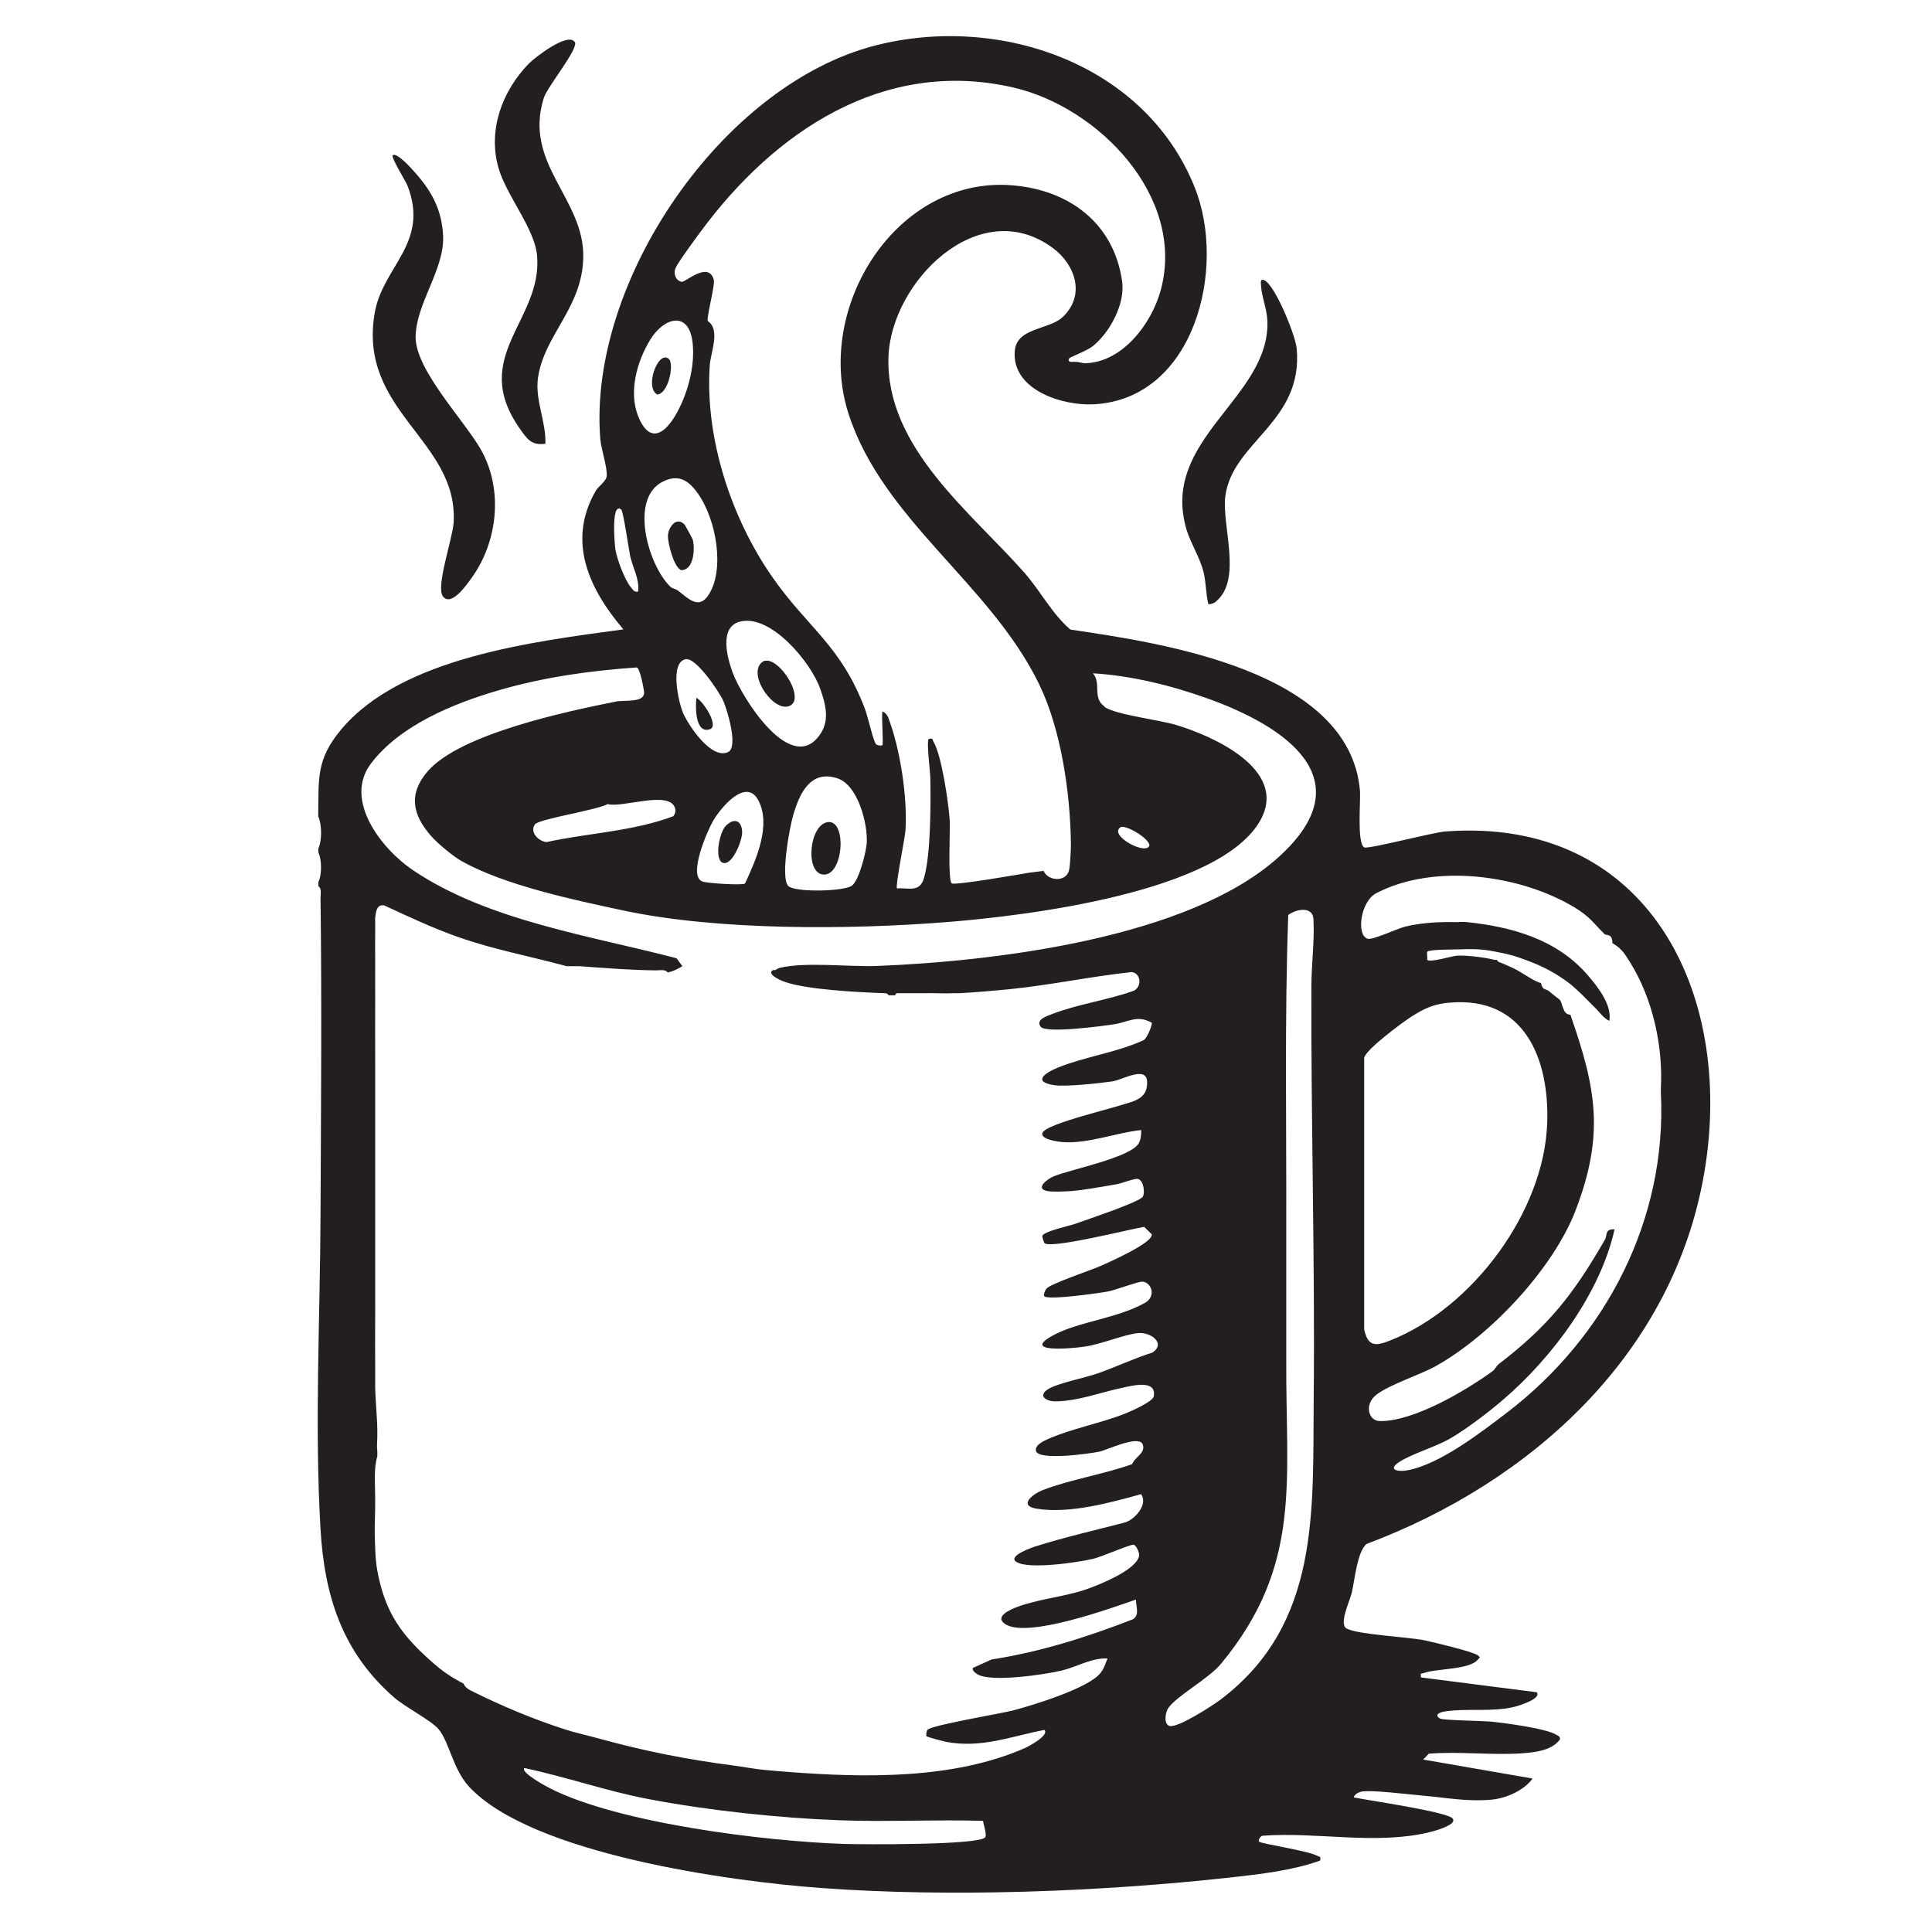 <?xml version="1.0" encoding="UTF-8"?>
<svg id="Layer_1" xmlns="http://www.w3.org/2000/svg" version="1.1" viewBox="0 0 300 300">
  <!-- Generator: Adobe Illustrator 29.0.1, SVG Export Plug-In . SVG Version: 2.1.0 Build 192)  -->
  <defs>
    <style>
      .st0 {
        fill: #231f20;
      }

      .st1 {
        fill: #231f20;
      }
    </style>
  </defs>
  <path class="st0" d="M49.41,126.82c.11-5.84-.41-8.81,3.59-13.57,9.45-11.25,30.11-13.64,43.8-15.52-5.3-6.22-8.81-13.64-4.32-21.47.46-.81,1.58-1.45,1.71-2.24.2-1.27-.86-4.29-.98-5.87-1.95-24.37,18.89-55.03,42.8-61.11,19.22-4.88,41.82,2.83,49.51,22.07,5,12.5,0,32.84-15.67,33.67-4.92.26-12.83-2.26-12.27-8.35.33-3.56,5.29-3.21,7.4-5.17,3.62-3.37,2.04-8.17-1.56-10.8-11.48-8.37-25.08,5.36-25.46,16.97-.46,14.06,12.86,24.13,21.09,33.48,2.52,2.86,4.31,6.42,7.16,8.85,14.48,2.12,43.33,6.43,44.96,24.98.14,1.63-.5,8.13.66,8.84.55.33,10.63-2.32,12.59-2.47,31.36-2.34,44.88,24.94,40.27,52.69-4.68,28.21-26.69,48.27-52.51,57.95-1.45,1.28-1.81,5.54-2.27,7.53-.31,1.35-2.08,4.95-.79,5.61,1.8.93,9.33,1.28,11.94,1.79,1.32.26,7.74,1.8,8.42,2.36.47.39.3.29,0,.66-1.25,1.58-6.44,1.38-8.38,2.08-.46.17-.55-.1-.45.69l17.97,2.3c.8.97-2.66,2.07-3.45,2.26-3.53.86-7.3.19-10.73.71-.74.11-1.87.46-.85,1.11.45.29,6.74.35,8.01.49,2.18.23,8.43,1.03,10.06,2.03.31.19.66.27.56.74-1.26,1.69-3.75,1.98-5.72,2.13-4.75.36-9.85-.32-14.63.07l-.88.91,16.99,2.95c-1.34,1.86-4.12,3.07-6.36,3.28-3.84.35-7.24-.34-10.82-.64-1.96-.16-7.94-.92-9.38-.61-.46.1-1.09.4-1.21.9,2.07.44,14.56,2.23,15.36,3.28s-3.36,2.07-3.85,2.19c-8.38,1.91-17.17-.14-25.66.48-.39.06-.74.72-.55.92.32.34,7.56,1.39,9.06,2.21.38.21.55-.01.42.73-4.29,1.54-9.31,2.11-13.89,2.62-20.2,2.22-43.5,3.12-63.72,1.63-13.93-1.02-44.81-5.25-54.54-15.72-2.51-2.69-3.09-7.01-4.76-8.96-1.17-1.36-5.16-3.4-6.87-4.89-8.08-7.04-10.83-15.78-11.44-26.14-.95-16.2-.06-32.66,0-48.86.07-16.38.21-32.81,0-49.19,0-.55.21-1.45-.33-1.79,0-.22,0-.44,0-.65.54-1.1.55-3.42,0-4.58v-.63c.55-1.2.56-3.63,0-4.92ZM162.05,135.23c.65,1.59,3.53,1.82,3.96-.14.17-.8.29-3.21.28-4.12-.1-7.79-1.5-17.66-4.94-24.74-7.58-15.6-24.25-25.47-29.59-41.98s7.42-36.88,25.35-35.48c8.9.69,15.85,5.89,17.13,14.9.5,3.52-1.89,7.94-4.57,10.1-.8.64-3.44,1.68-3.58,1.82-.32.33-.16.65.46.6.98-.07,1.41.22,1.98.21,5.8-.15,10.31-6.18,11.71-11.35,3.92-14.48-9.67-28.45-22.96-31.48-20.07-4.58-37.04,6.85-48.51,22.43-.78,1.06-3.48,4.71-3.87,5.62s.07,1.98.95,2.14c.56.11,4.13-3.25,4.97-.37.26.88-1,5.19-.94,6.44,2.05,1.32.46,4.93.33,6.89-.76,11.28,3.3,23.64,9.67,32.82,5.54,7.98,10.67,10.6,14.43,20.54.44,1.15,1.26,4.86,1.69,5.44.21.28.92.28,1.01.2.19-.18-.14-4.46,0-5.23.41.1.75.52.9.9,1.86,4.8,3.03,12.44,2.69,17.56-.09,1.3-1.62,8.67-1.31,8.99,1.84-.1,3.5.67,4.17-1.55,1.09-3.62,1.07-11.7,1-15.61-.02-.96-.61-5.61-.26-6.04.75-.16.52.07.74.42,1.27,2.04,2.36,9.58,2.53,12.17.1,1.51-.32,9.37.31,9.83.49.36,10.61-1.41,12.11-1.66M104.82,64.59c1.91-3.2,3.16-7.69,2.72-11.43-.58-4.96-4.44-3.89-6.56-.43s-3.36,8.12-1.91,11.84c1.59,4.06,3.84,3.21,5.75.02ZM104.08,91.1c.29.28.84.33,1.19.6,1.81,1.41,3.54,3.31,5.18-.08,2.09-4.35.44-12.17-2.7-15.79-1.37-1.59-2.8-2-4.71-1.1-5.45,2.55-2.36,13.12,1.05,16.37ZM96.46,79.11c-1.65-1.24-.98,5.8-.89,6.29.27,1.49,1.44,4.67,2.39,5.78.32.38.51.81,1.12.68.25-1.95-.82-3.69-1.22-5.48-.23-1.06-1.06-7-1.4-7.26ZM115,96.5c-3.42.78-2.07,5.65-1.23,7.95,1.42,3.87,9.23,16.36,13.69,9.41,1.41-2.2.69-4.67-.12-6.97-1.41-4-7.56-11.48-12.34-10.39ZM106.48,102.36c-2.56.48-1.09,6.87-.37,8.45.92,2.02,4.39,7.18,6.95,5.97,1.61-.77-.11-6.48-.74-7.93-.6-1.37-4.22-6.79-5.84-6.49ZM171.51,109.78c1.76,1.19,8.47,2.01,10.98,2.75,5.86,1.73,17.5,6.94,13.28,14.73-6.15,11.35-36.66,14.95-48.48,15.9-15.48,1.24-35.87,1.34-50.5-1.78-7.63-1.63-18.43-3.91-25.15-7.69-1.31-.74-3.73-2.75-4.74-3.92-2.87-3.29-3.5-6.51-.5-9.99,5.03-5.84,21.74-9.35,29.34-10.86,1.19-.24,4.41.26,4.27-1.45-.05-.66-.65-3.68-1.12-3.83-7.27.5-14.53,1.52-21.53,3.57-7.03,2.05-15.31,5.46-19.77,11.37-4.33,5.74,1.79,13.36,6.56,16.56,11.69,7.86,27.51,10.14,40.91,13.66l.9,1.23c-.88.49-1.24.74-2.29.98-.34-.54-1.24-.33-1.79-.33-4.31-.05-7.76-.36-11.93-.65-.32-.02-.66.02-.98,0-.11,0-.22,0-.33,0-.22,0-.44,0-.65,0-5.73-1.56-11.39-2.59-16.99-4.58-3.87-1.37-7.62-3.14-11.35-4.86-1.19-.18-1.28,1.03-1.39,1.92-.04.31.02.66,0,.98-.01.22,0,.44,0,.65,0,.33,0,.65,0,.98-.03,1.51.01,3.05,0,4.58-.02,1.74.01,3.49,0,5.23-.02,3.37,0,6.76,0,10.13,0,.65,0,1.31,0,1.96,0,.22,0,.44,0,.65,0,.87,0,1.74,0,2.61,0,.22,0,.44,0,.65,0,.65,0,1.31,0,1.96,0,.22,0,.44,0,.65,0,2.07,0,4.14,0,6.21,0,.54,0,1.09,0,1.63,0,.76,0,1.53,0,2.29,0,.54,0,1.09,0,1.63,0,1.3,0,2.62,0,3.92,0,.22,0,.44,0,.65,0,.76,0,1.53,0,2.29,0,.11,0,.22,0,.33,0,1.41,0,2.84,0,4.25,0,.22,0,.44,0,.65,0,1.2,0,2.4,0,3.59.02,3.59-.04,7.19,0,10.78,0,.11,0,.22,0,.33,0,.22,0,.44,0,.65,0,.87-.01,1.74,0,2.61.03,2.19.32,4.75.33,6.86,0,.11,0,.22,0,.33,0,.22,0,.44,0,.65-.04,1.03-.09,1.12,0,2.29.02.22-.01.44,0,.65-.6,1.97-.32,4.44-.33,6.54,0,.6,0,1.19-.01,1.79-.05,1.57-.09,3.15-.04,4.72.11,3.01.16,3.9.7,6.24,1.2,5.1,3.42,8.28,7.19,11.76,2.09,1.93,3.35,2.93,5.88,4.25.22.5.6.81,1.07,1.05,4.68,2.34,9.82,4.52,14.94,6.14,1.6.51,3.29.86,4.9,1.31,7.21,1.99,13.81,3.29,21.24,4.25,1.53.2,3.03.51,4.58.65,1.32.13,2.6.23,3.92.33,11.78.9,25.57,1.13,36.6-3.76.56-.25,3.76-1.98,2.94-2.78-5.16.99-9.69,2.85-15.11,1.88-.45-.08-3.09-.77-3.19-.9-.1-.15-.02-.76.14-.99.48-.7,11.47-2.54,13.32-3.02,3.18-.84,11.61-3.43,13.51-5.76.6-.73.79-1.46,1.13-2.31-2.5-.1-4.72,1.3-7.11,1.88-2.64.63-11.09,1.89-13.13.55-.31-.2-.77-.53-.68-.95l2.93-1.32c7.57-1.17,14.77-3.46,21.89-6.22,1.16-.65.5-2.04.52-3.08-3.98,1.38-16.7,5.98-20.21,3.86-1.96-1.19.75-2.33,1.75-2.71,3.23-1.21,7.16-1.57,10.44-2.64,2.07-.68,8.06-3.07,8.5-5.26.11-.58-.51-1.76-.85-1.77-.67-.02-4.94,1.88-6.27,2.19-2.29.54-10.14,1.73-11.97.45-1.29-.9,2.42-2.2,3.14-2.42,4.43-1.39,9.24-2.5,13.68-3.65,1.5-.39,3.75-2.77,2.59-4.42-4.87,1.35-11.06,3.05-16.15,2.27-3.05-.47-.66-2.32.95-2.93,4.25-1.63,9.47-2.44,13.81-4,.48-1.22,2.25-1.74,1.58-3.2-.9-1.24-5.42.98-6.64,1.25-1.46.32-9.53,1.45-9.88-.11-.21-.94,1.32-1.6,1.99-1.89,3.46-1.53,8.2-2.45,11.81-3.88.97-.39,4.36-1.87,4.5-2.71.44-2.68-3.4-1.63-4.93-1.31-3.43.72-6.74,2.05-10.32,2.1-1.45.02-2.78-.86-1.21-1.87,1.48-.95,5.96-1.82,7.93-2.53,2.77-1,5.46-2.27,8.28-3.16,2.22-1.41-.23-3.26-2.23-3.04-2.17.23-5.68,1.72-8.19,2.09-2.13.32-10.24,1.04-4.78-1.84,3.85-2.03,9.63-2.5,14.04-4.92,1.86-1.02,1.04-3.25-.38-3.32-.66-.03-4.13,1.3-5.33,1.53-1.4.26-9.27,1.37-9.88.74-.18-.19.09-.87.31-1.16.58-.77,7.05-2.92,8.51-3.58,1.23-.55,8.2-3.62,7.85-4.89l-1.17-1.15c-2.28.38-14.15,3.38-15.44,2.56-.11-.07-.46-1.05-.35-1.21.5-.73,4.15-1.48,5.19-1.85,2.04-.74,8.96-3.04,10.27-4.04.55-.42.3-2.73-.65-2.9-.54-.1-2.51.7-3.31.83-2.14.34-5.06.92-7.11,1.06-.93.06-2.75.15-3.59,0-2.06-.37-.06-1.88.97-2.3,2.62-1.08,11.91-2.9,13.18-5.12.33-.57.4-1.41.39-2.06-3.89.4-8.26,2.17-12.24,1.87-.62-.05-3.35-.39-3.12-1.38.37-1.54,12.48-4.15,14.5-5.11,1.23-.58,1.78-1.33,1.78-2.76,0-2.74-3.84-.41-5.37-.18-1.95.29-7.28.86-9.03.6-3.6-.54-1.33-1.99.64-2.78,4.14-1.65,9.01-2.31,13.14-4.18.59-.16,1.49-2.58,1.33-2.75-2.3-1.26-3.61-.1-5.8.24-1.73.27-10.72,1.49-11.47.37-.73-1.1.88-1.59,1.75-1.93,3.92-1.54,8.7-2.19,12.71-3.63,1.32-.61,1.16-2.73-.3-2.91-6.22.66-12.4,1.98-18.61,2.62-2.4.25-5.62.52-8,.66-.32.02-.66-.02-.98,0-1.51.08-3.06-.04-4.58,0-.33,0-.65,0-.98,0-.33,0-.65,0-.98,0-.44,0-.87,0-1.31,0-.33,0-.65,0-.98,0-.22,0-.3.33-.33.33-.33,0-.65,0-.98,0-.04,0-.07-.31-.65-.33-3.8-.13-12.8-.55-16.01-1.96-.64-.28-2.24-1.1-1.31-1.63.08-.04.23.04.33,0,.22-.09.46-.28.65-.33,4.11-.99,10.72-.14,15.21-.31,18.19-.72,48.27-4.29,62.25-16.84,13.52-12.14,1.05-20.39-10.94-24.69-5.63-2.02-11.87-3.56-17.82-3.91,1.37,1.57-.17,3.82,1.84,5.18M122.36,137.53c.92,1.08,8.47.9,9.86.04,1.15-.71,2.3-5.36,2.37-6.71.16-2.94-1.35-8.94-4.55-10-4.2-1.39-5.9,2.38-6.87,5.7-.56,1.92-1.98,9.59-.81,10.96ZM115.68,137.21c1.69-3.64,4.11-9,2.09-12.9-1.89-3.66-5.84,1.07-7.06,3.19-.87,1.51-3.98,8.6-1.6,9.39.8.27,6.05.61,6.58.31ZM104.56,126.74c.35-.47.42-.93.18-1.46-1.14-2.48-8.12.19-10.39-.42-1.66.94-10.71,2.3-11.3,3.16-.83,1.22.58,2.61,1.8,2.74,6.57-1.43,13.4-1.65,19.71-4.02ZM173.95,128.48c-1.79,1.3,4.18,4.47,4.54,2.75-.16-1.14-3.81-3.28-4.54-2.75ZM226.53,143.16c.32.02.66-.03.98,0,7.05.69,14.13,2.63,18.95,8.17,1.56,1.79,3.91,4.73,3.43,7.19-.93-.45-1.43-1.27-2.13-1.96-.22-.22-.43-.44-.65-.65-.11-.11-.22-.22-.33-.33-.22-.22-.42-.43-.65-.65s-.42-.44-.65-.65c-.89-.81-1.32-1.27-2.29-1.96-2.33-1.67-4.43-2.63-7.19-3.59-1.5-.53-2.44-.68-3.92-.98-1.97-.4-3.43-.41-5.56-.33-.79.03-4.55,0-4.88.35-.13.14.04.95-.02,1.28.43.45,3.88-.6,4.58-.65,1.42-.11,4.5.28,5.88.65.1.03.23-.03.33,0,.08.02.19.28.33.33.61.21,1.68.69,2.29.98,1.28.61,3.15,2.03,4.25,2.29.31,1.27.76.8,1.31,1.31.39.36,1.57,1.22,1.63,1.31.47.62.43,2.3,1.63,2.29,3.97,11.4,5.36,18.52.81,30.38-3.49,9.09-13.25,19.47-21.72,24.19-2.43,1.36-6.96,2.77-9.16,4.4-1.97,1.46-1.36,4.1.48,4.13,5.2.1,13.3-4.69,17.49-7.73.41-.3.6-.83.99-1.13,7.79-5.97,11.58-10.82,16.48-19.32.4-.69-.08-1.66,1.49-1.59-2.21,9.91-9.66,19.9-17.32,26.47-2.24,1.92-5.48,4.39-8,5.89-2.42,1.45-6.25,2.49-8.24,3.85-1.66,1.14-.05,1.45,1.21,1.24,5.08-.83,11.67-5.96,15.68-9.02,15.34-11.73,24.84-29.97,23.86-49.67v-.69c.35-6.58-1.29-13.94-4.78-19.53-.92-1.47-1.33-2.13-2.74-2.98-.02-1.59-.93-1.12-1.21-1.39-1.78-1.74-2.24-2.7-4.78-4.22-8.43-5.04-21.74-6.82-30.69-2.14-2.45,1.28-3.13,6.5-1.34,7.07.78.24,4.64-1.6,5.86-1.89,2.7-.65,5.54-.75,8.3-.69ZM199.73,211.13c-.12,18.81,2.55,31.88-10.13,47.22-1.92,2.32-6.82,4.94-8.17,6.85-.55.79-.74,2.61.22,2.81,1.33.28,6.65-3.17,7.92-4.13,15.48-11.73,14.25-29.33,14.42-46.69.21-21.17-.43-42.78-.36-64.05.01-3.47.51-6.96.32-10.45-.11-2-2.69-1.55-3.91-.62-.58,16.02-.27,32.11-.31,48.15,0,.44,0,.87,0,1.31,0,.22,0,.44,0,.65,0,2.94.01,5.89,0,8.82,0,.22,0,.44,0,.65,0,1.3,0,2.62,0,3.92,0,.22,0,.44,0,.65,0,.33,0,.65,0,.98,0,.22,0,.44,0,.65,0,1.09,0,2.18,0,3.27ZM225.16,155.68c-2.5.21-3.94.88-5.99,2.18-1.35.85-7.09,5.11-7.34,6.39v42.16c.58,2.77,1.82,2.61,4.03,1.74,12.77-5.03,23.91-19.98,24.39-33.75.35-9.94-3.51-19.71-15.1-18.71ZM152.64,282.74c-7.42-.22-14.9.19-22.3-.09-9.51-.36-20.37-1.52-29.7-3.3-6.5-1.24-12.74-3.44-19.2-4.81-.73.65,3.53,2.93,3.91,3.12,10.71,5.47,33.4,8.24,45.59,8.66,2.72.09,21.17.22,22.04-1.03.3-.44-.27-1.94-.33-2.54ZM256.41,58.41"/>
  <path id="Steam_1" class="st1" d="M188.84,93.39c-.33.28-.76.45-1.2.43-.42-1.66-.34-3.28-.75-4.97-.53-2.2-1.99-4.47-2.62-6.53-4.28-14.11,12.94-20.45,12.53-32.47-.07-1.9-.93-3.91-.99-5.54-.01-.32-.18-1.08.48-.81,1.7.71,4.88,8.6,5.06,10.62,1.04,11.42-9.97,14.47-11.08,22.9-.6,4.55,2.69,12.93-1.44,16.37Z"/>
  <path id="Steam_2" class="st1" d="M89.25,6.5c.7.99-4.24,6.9-4.81,8.71-3.22,10.25,6.31,15.61,6.13,24.76-.15,7.89-6.12,12.05-7.04,18.78-.46,3.38,1.28,6.74,1.16,10.15-2.2.34-2.91-.83-4-2.38-7.87-11.24,3.63-16.79,2.7-26.88-.39-4.2-4.78-9.3-6-13.61-1.65-5.87.58-11.85,4.68-16.11.91-.94,6.06-4.96,7.16-3.41Z"/>
  <path id="Steam_3" class="st1" d="M60.97,24.12c.59-.55,2.84,1.96,3.27,2.44,2.73,3.01,4.4,5.97,4.57,10.15.2,5.16-4.28,10.53-4.27,15.68s7.72,13.06,10.22,17.58c3.41,6.17,2.51,14.2-1.56,19.81-.76,1.05-3.13,4.49-4.42,2.83-1.15-1.49,1.52-9.02,1.66-11.47.74-12.81-14.89-17.22-12.26-32.53,1.24-7.25,8.55-10.83,5.1-19.77-.27-.7-2.61-4.44-2.3-4.72Z"/>
  <path class="st0" d="M128.52,127.66c3.04-.45,2.48,8.43-.71,8.14-2.82-.25-2.18-7.71.71-8.14Z"/>
  <path class="st0" d="M112.71,128.23c1.3-1.31,2.5-.83,2.53,1.02.02,1.21-1.4,4.88-2.8,4.77-1.61-.13-.82-4.69.27-5.79Z"/>
  <path class="st0" d="M118.18,102.95c2.06-2.1,7.09,5.33,4.5,6.63-2.4,1.2-6.52-4.57-4.5-6.63Z"/>
  <path class="st0" d="M108.14,108.36c1,.46,3.6,4.39,2.08,4.88-2.3.75-2.25-3.55-2.08-4.88Z"/>
  <path class="st0" d="M106.27,81.42c.1.1,1.28,2.24,1.32,2.43.33,1.44.15,4.56-1.72,4.69-1.16-.12-2.23-4.34-2.15-5.41.09-1.29,1.29-2.96,2.55-1.71Z"/>
  <path class="st0" d="M103.84,55.72c.89.74-.01,5.37-1.77,5.54-2.03-1.06.1-6.92,1.77-5.54Z"/>
  <path class="st0" d="M543.92,49.94"/>
</svg>